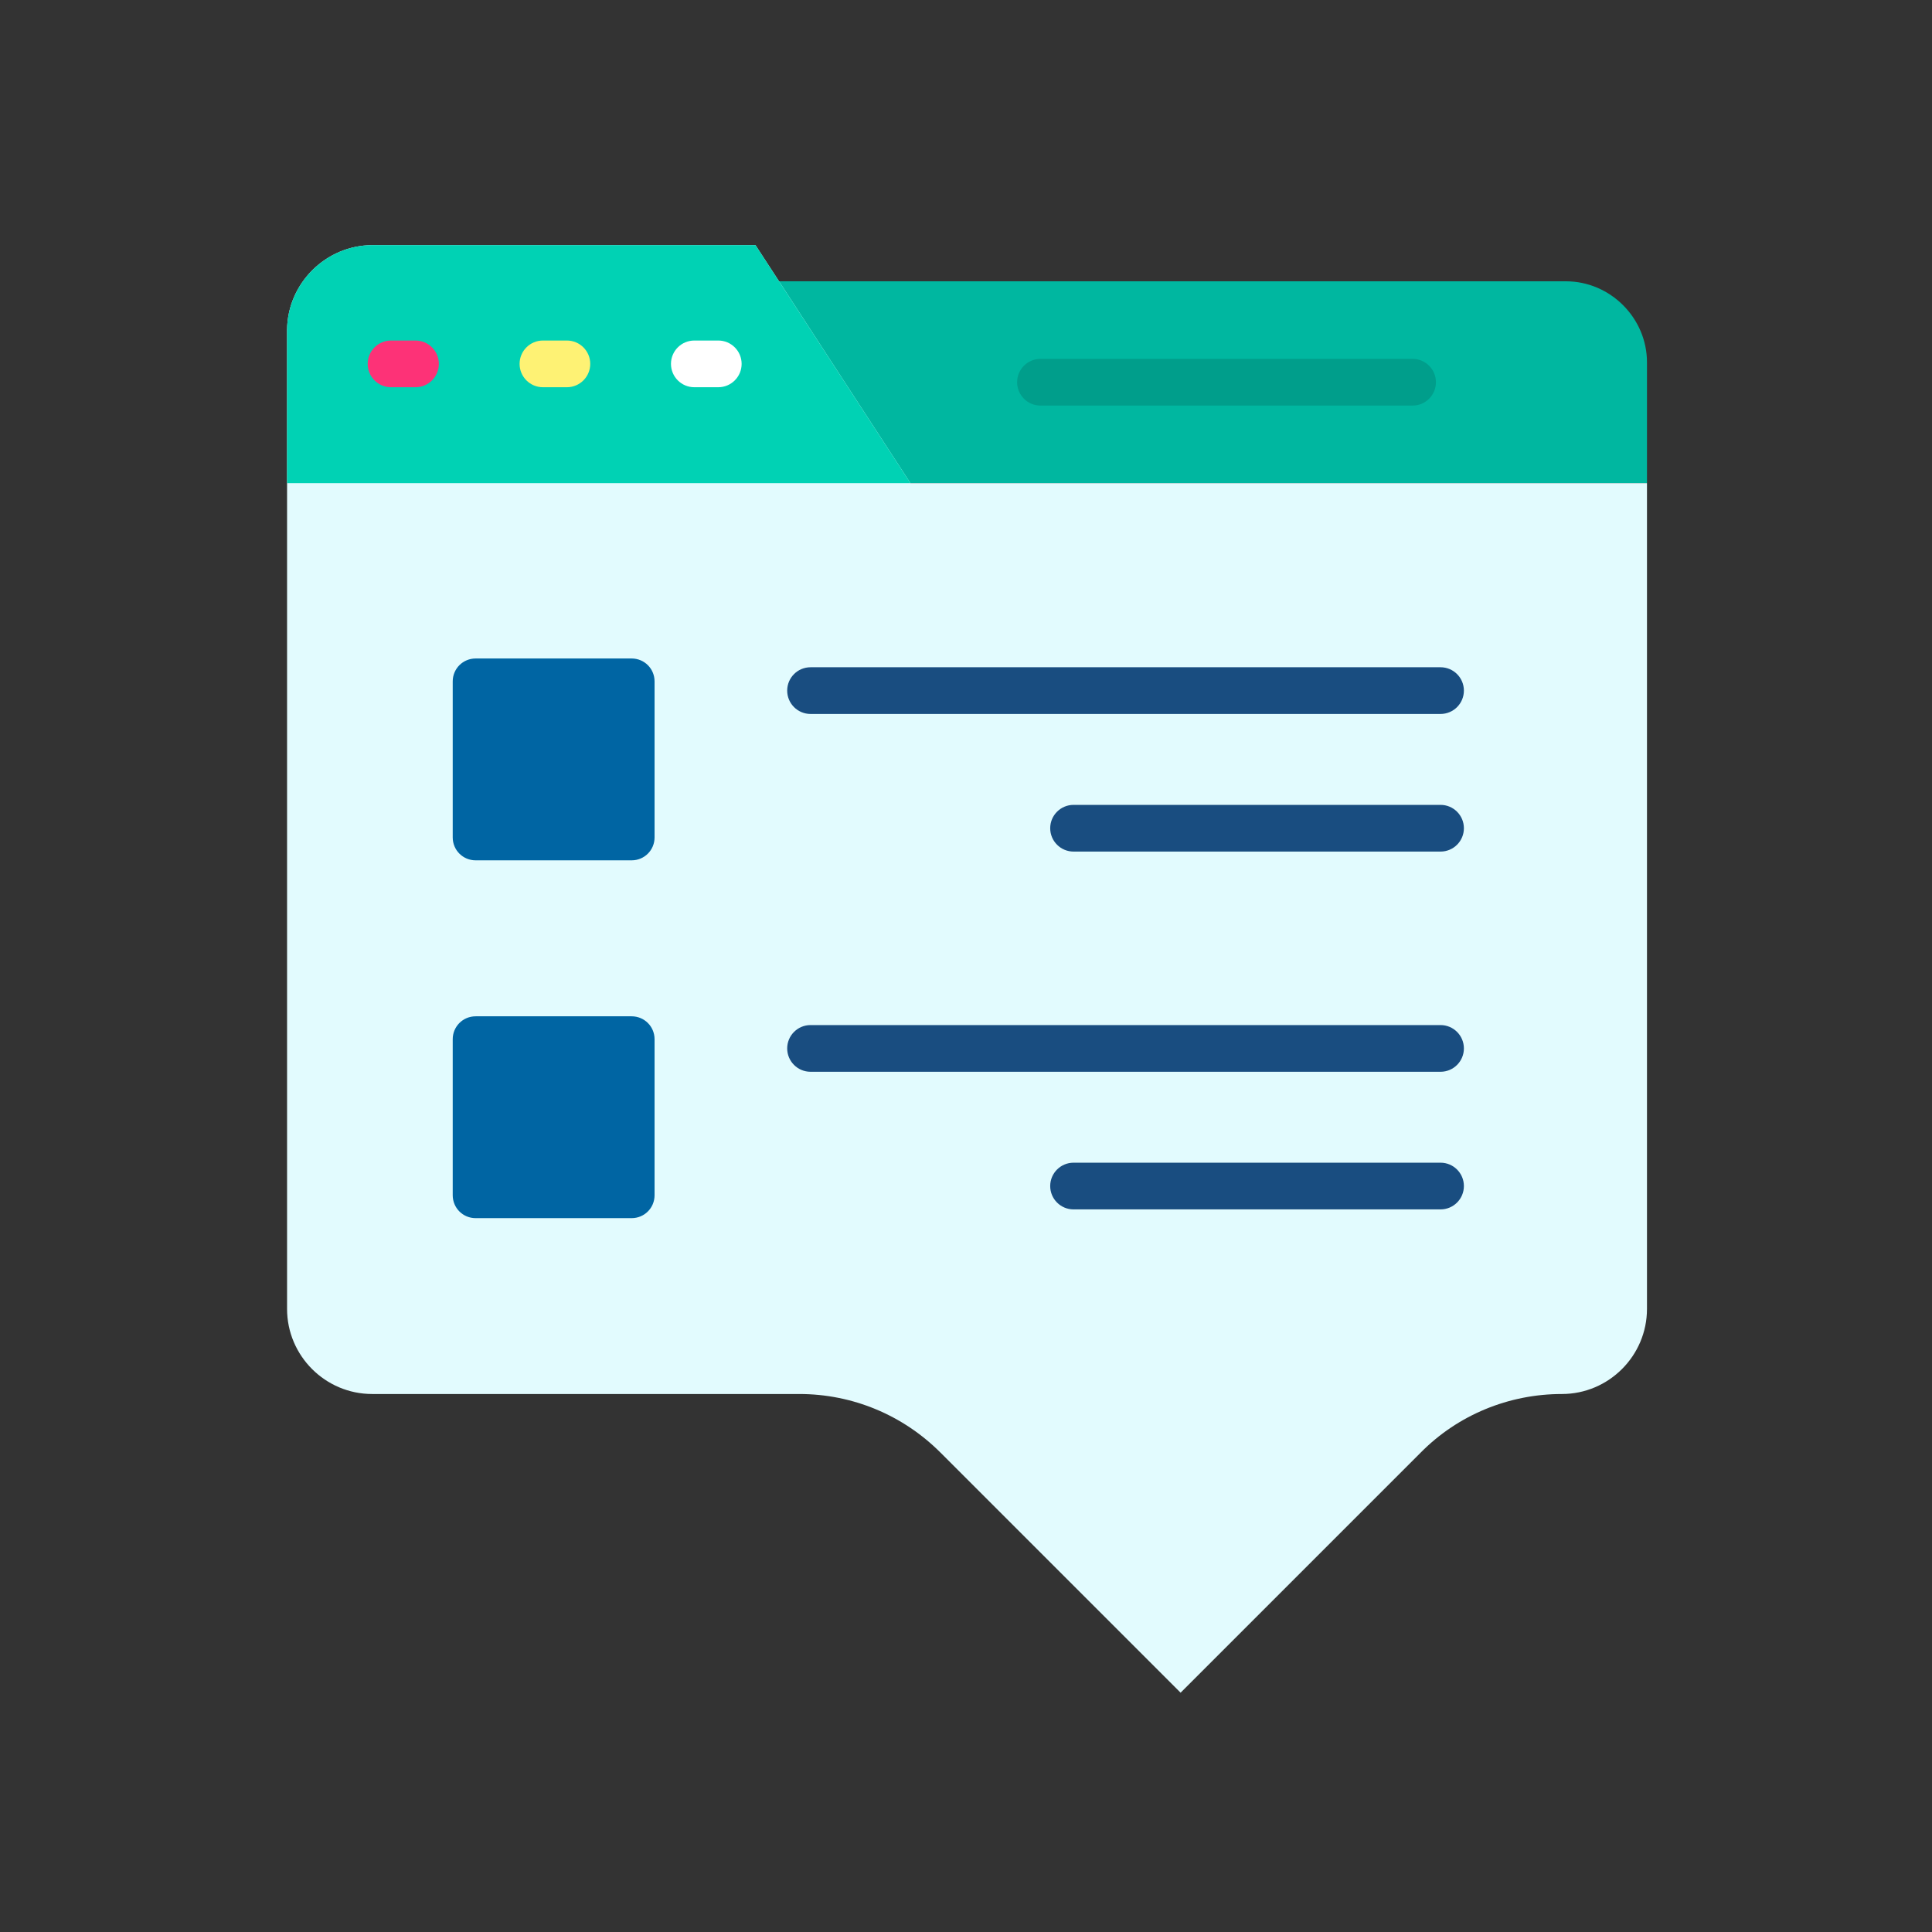 <svg xmlns="http://www.w3.org/2000/svg" xmlns:xlink="http://www.w3.org/1999/xlink" x="0px" y="0px" viewBox="0 0 492 492" style="enable-background:new 0 0 492 492;" xml:space="preserve"><rect x="0" y="0" width="492" height="492" fill="#333333" stroke="none"/><g id="Master_Layer_2"></g><g id="Layer_1">	<g>		<path style="fill-rule:evenodd;clip-rule:evenodd;fill:#00B7A0;" d="M419.417,123.038V92.274c0-11.293-9.346-20.638-20.638-20.638   H178.572l33.461,51.402H419.417z"></path>		<path style="fill-rule:evenodd;clip-rule:evenodd;fill:#E2FBFE;" d="M94.91,62.42h97.482l39.46,60.618h187.565v210.281   c0,11.942-9.735,21.677-21.677,21.677l0,0c-13.5,0-26.48,5.322-35.955,14.927l-61.137,61.137l-61.137-61.137   c-9.605-9.606-22.456-14.927-35.955-14.927H94.78c-11.942,0-21.677-9.735-21.677-21.677l0-249.352   C73.233,72.155,82.968,62.42,94.91,62.42L94.91,62.42z"></path>		<path style="fill-rule:evenodd;clip-rule:evenodd;fill:#00D2B4;" d="M94.91,62.42h97.482l39.46,60.618H73.103V83.967   C73.233,72.155,82.968,62.42,94.91,62.42L94.91,62.42z"></path>		<path style="fill:#FD3277;" d="M99.583,86.719c-3.284,0-5.946,2.662-5.946,5.946c0,3.284,2.662,5.946,5.946,5.946h6.23   c3.284,0,5.946-2.662,5.946-5.946c0-3.284-2.662-5.946-5.946-5.946H99.583z"></path>		<path style="fill:#FEF274;" d="M138.264,86.719c-3.284,0-5.946,2.662-5.946,5.946c0,3.284,2.662,5.946,5.946,5.946h6.101   c3.284,0,5.946-2.662,5.946-5.946c0-3.284-2.662-5.946-5.946-5.946H138.264z"></path>		<path style="fill:#FFFFFF;" d="M176.815,86.719c-3.284,0-5.946,2.662-5.946,5.946c0,3.284,2.662,5.946,5.946,5.946h6.101   c3.284,0,5.946-2.662,5.946-5.946c0-3.284-2.662-5.946-5.946-5.946H176.815z"></path>		<path style="fill-rule:evenodd;clip-rule:evenodd;fill:#0065A3;" d="M121.13,167.69h39.72c3.245,0,5.841,2.596,5.841,5.841v39.72   c0,3.245-2.596,5.841-5.841,5.841h-39.72c-3.245,0-5.841-2.596-5.841-5.841v-39.72C115.289,170.286,117.885,167.69,121.13,167.69z   "></path>		<path style="fill-rule:evenodd;clip-rule:evenodd;fill:#0065A3;" d="M121.13,258.811h39.72c3.245,0,5.841,2.596,5.841,5.841   v39.719c0,3.245-2.596,5.841-5.841,5.841h-39.72c-3.245,0-5.841-2.596-5.841-5.841v-39.719   C115.289,261.408,117.885,258.811,121.13,258.811z"></path>		<path style="fill:#194D80;" d="M206.411,169.922c-3.284,0-5.946,2.662-5.946,5.946c0,3.284,2.662,5.946,5.946,5.946h160.436   c3.284,0,5.946-2.662,5.946-5.946c0-3.284-2.662-5.946-5.946-5.946H206.411z"></path>		<path style="fill:#194D80;" d="M273.389,204.969c-3.284,0-5.946,2.662-5.946,5.946c0,3.284,2.662,5.946,5.946,5.946h93.458   c3.284,0,5.946-2.662,5.946-5.946c0-3.284-2.662-5.946-5.946-5.946H273.389z"></path>		<path style="fill:#194D80;" d="M206.411,261.043c-3.284,0-5.946,2.662-5.946,5.946c0,3.284,2.662,5.946,5.946,5.946h160.436   c3.284,0,5.946-2.662,5.946-5.946c0-3.284-2.662-5.946-5.946-5.946H206.411z"></path>		<path style="fill:#194D80;" d="M273.389,296.09c-3.284,0-5.946,2.662-5.946,5.946c0,3.284,2.662,5.946,5.946,5.946h93.458   c3.284,0,5.946-2.662,5.946-5.946c0-3.284-2.662-5.946-5.946-5.946H273.389z"></path>		<path style="fill:#009E8B;" d="M264.965,91.391c-3.284,0-5.946,2.662-5.946,5.946c0,3.284,2.662,5.946,5.946,5.946h94.761   c3.284,0,5.946-2.662,5.946-5.946c0-3.284-2.662-5.946-5.946-5.946H264.965z"></path>	</g></g></svg>
